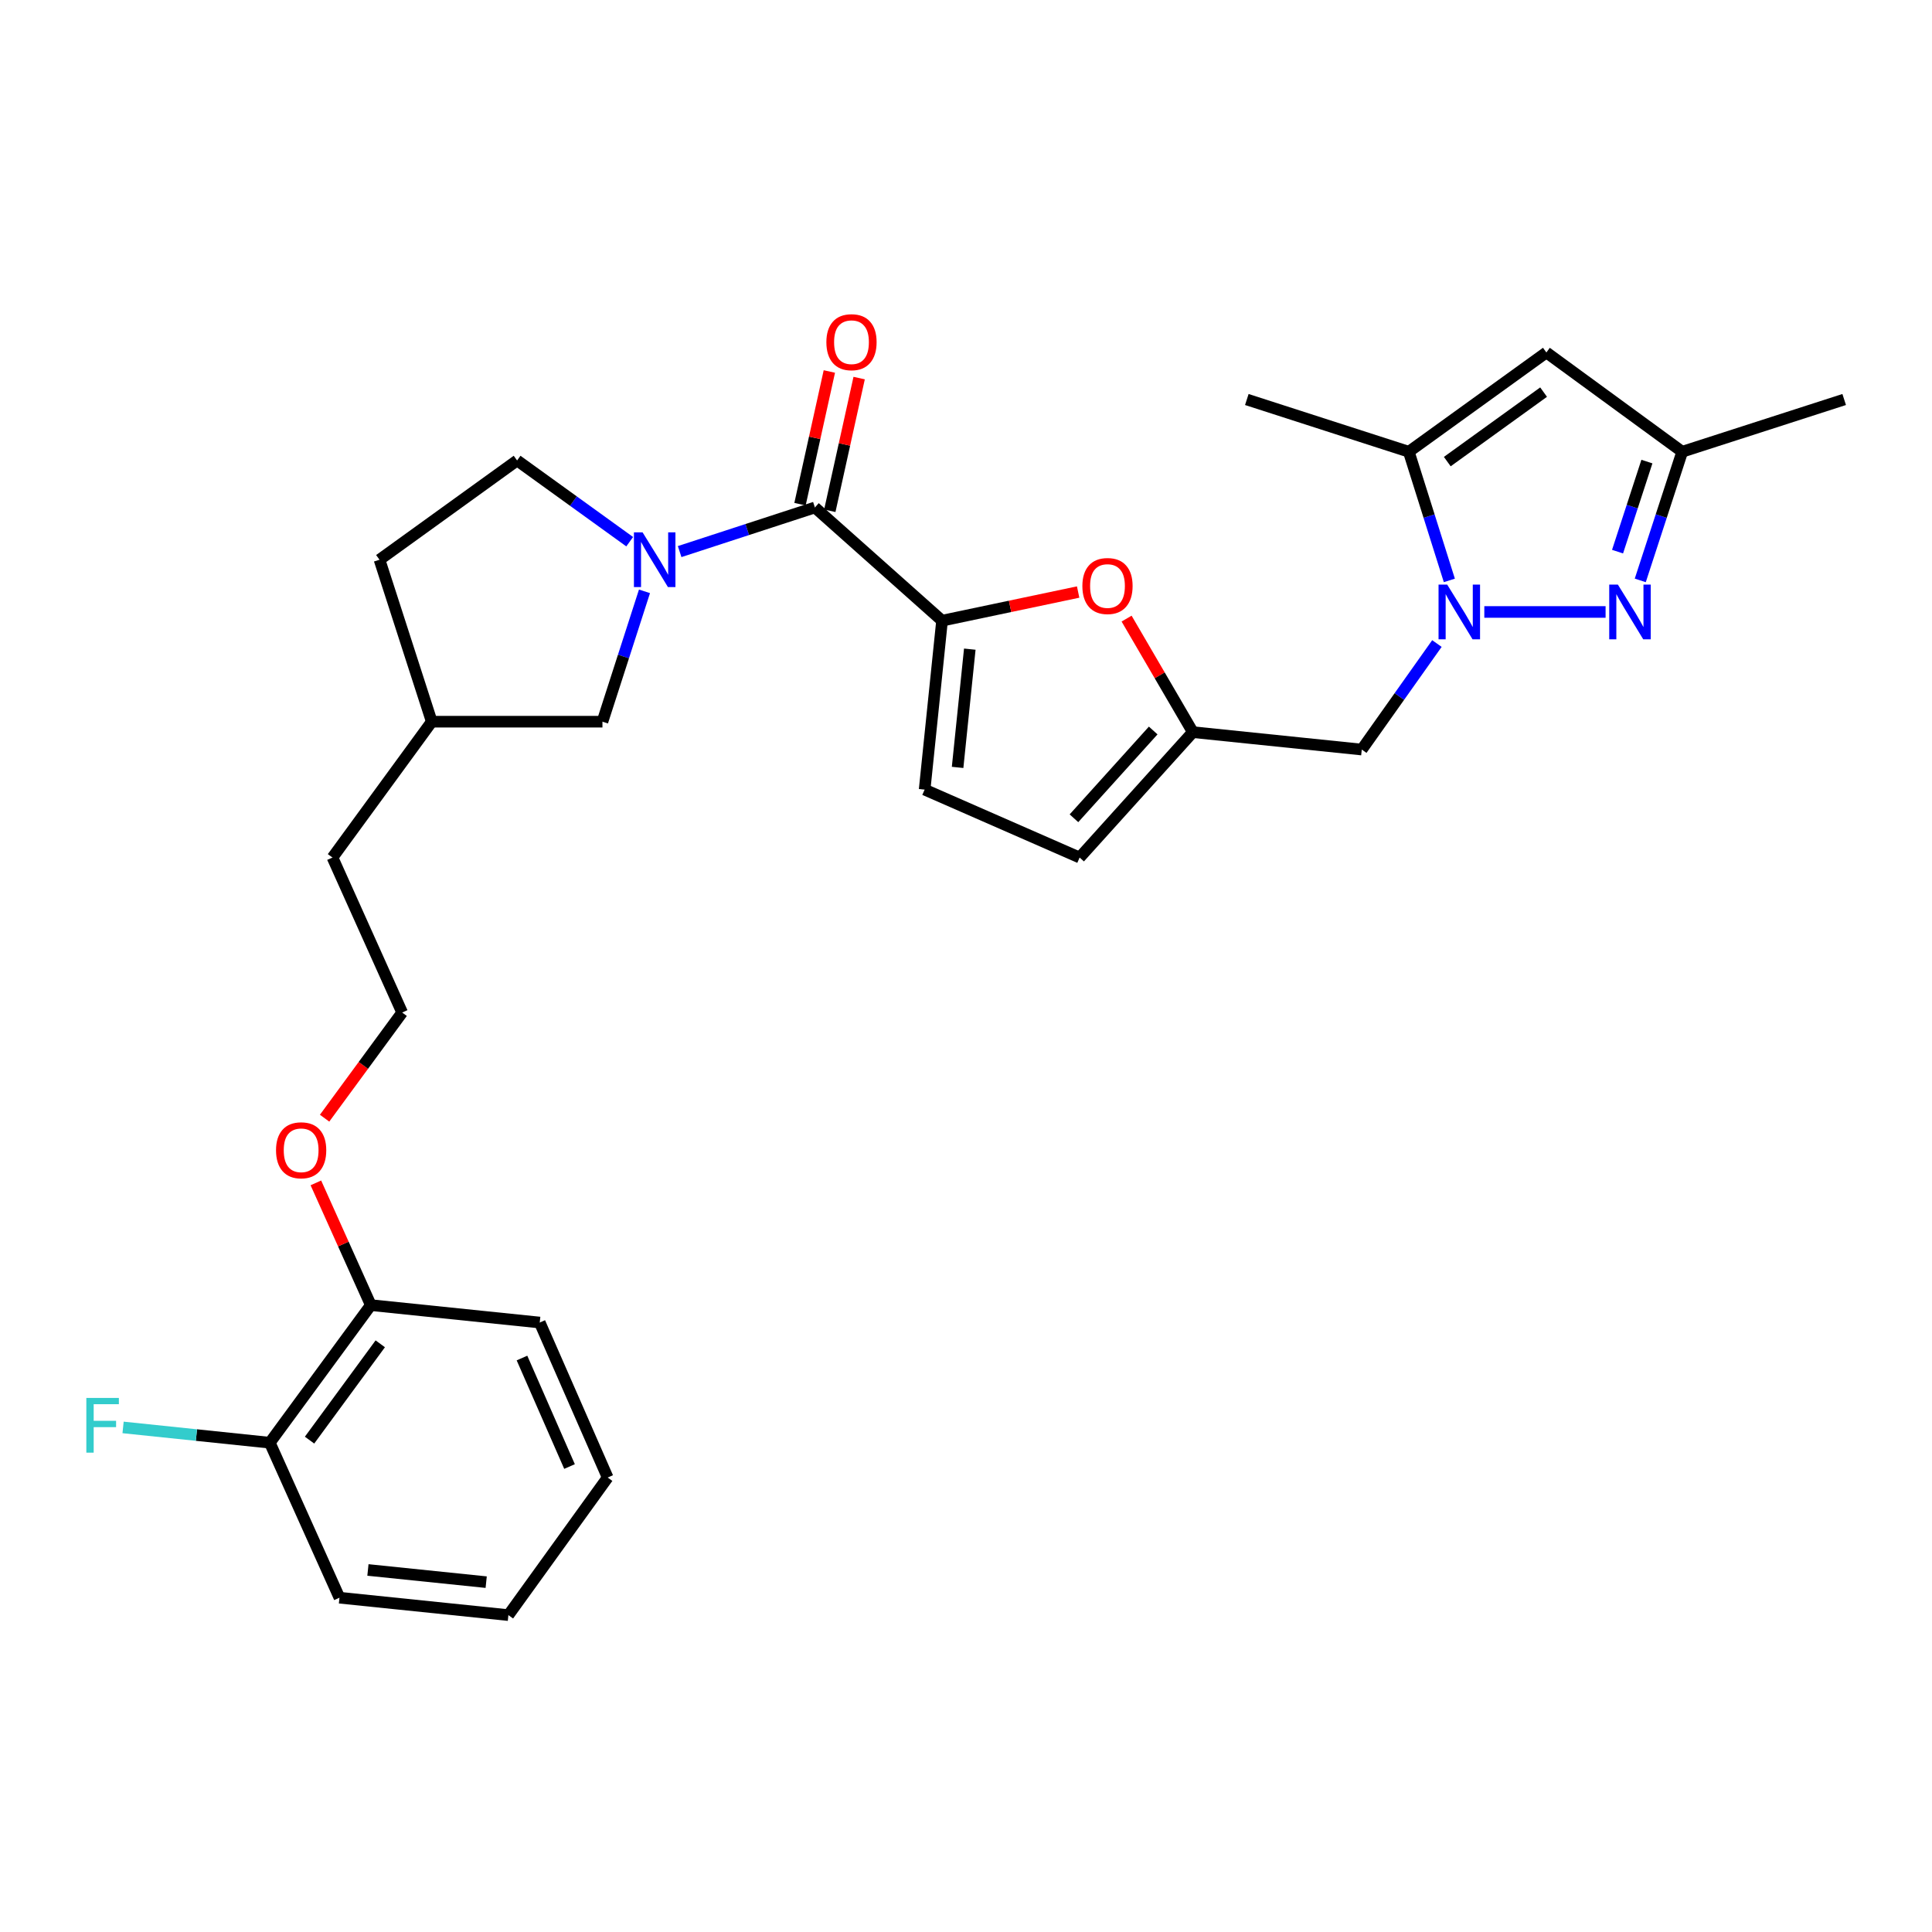 <?xml version='1.0' encoding='iso-8859-1'?>
<svg version='1.1' baseProfile='full'
              xmlns='http://www.w3.org/2000/svg'
                      xmlns:rdkit='http://www.rdkit.org/xml'
                      xmlns:xlink='http://www.w3.org/1999/xlink'
                  xml:space='preserve'
width='1000px' height='1000px' viewBox='0 0 1000 1000'>
<!-- END OF HEADER -->
<rect style='opacity:1.0;fill:#FFFFFF;stroke:none' width='1000' height='1000' x='0' y='0'> </rect>
<path class='bond-0' d='M 768.278,316.752 L 831.049,316.752' style='fill:none;fill-rule:evenodd;stroke:#0000FF;stroke-width:6px;stroke-linecap:butt;stroke-linejoin:miter;stroke-opacity:1' />
<path class='bond-1' d='M 750.18,300.418 L 739.683,267.12' style='fill:none;fill-rule:evenodd;stroke:#0000FF;stroke-width:6px;stroke-linecap:butt;stroke-linejoin:miter;stroke-opacity:1' />
<path class='bond-1' d='M 739.683,267.12 L 729.186,233.822' style='fill:none;fill-rule:evenodd;stroke:#000000;stroke-width:6px;stroke-linecap:butt;stroke-linejoin:miter;stroke-opacity:1' />
<path class='bond-2' d='M 743.745,333.095 L 724.298,360.531' style='fill:none;fill-rule:evenodd;stroke:#0000FF;stroke-width:6px;stroke-linecap:butt;stroke-linejoin:miter;stroke-opacity:1' />
<path class='bond-2' d='M 724.298,360.531 L 704.851,387.967' style='fill:none;fill-rule:evenodd;stroke:#000000;stroke-width:6px;stroke-linecap:butt;stroke-linejoin:miter;stroke-opacity:1' />
<path class='bond-3' d='M 849.001,300.412 L 859.856,267.117' style='fill:none;fill-rule:evenodd;stroke:#0000FF;stroke-width:6px;stroke-linecap:butt;stroke-linejoin:miter;stroke-opacity:1' />
<path class='bond-3' d='M 859.856,267.117 L 870.711,233.822' style='fill:none;fill-rule:evenodd;stroke:#000000;stroke-width:6px;stroke-linecap:butt;stroke-linejoin:miter;stroke-opacity:1' />
<path class='bond-3' d='M 837.24,285.527 L 844.838,262.221' style='fill:none;fill-rule:evenodd;stroke:#0000FF;stroke-width:6px;stroke-linecap:butt;stroke-linejoin:miter;stroke-opacity:1' />
<path class='bond-3' d='M 844.838,262.221 L 852.437,238.914' style='fill:none;fill-rule:evenodd;stroke:#000000;stroke-width:6px;stroke-linecap:butt;stroke-linejoin:miter;stroke-opacity:1' />
<path class='bond-4' d='M 351.783,285.501 L 386.787,274.084' style='fill:none;fill-rule:evenodd;stroke:#0000FF;stroke-width:6px;stroke-linecap:butt;stroke-linejoin:miter;stroke-opacity:1' />
<path class='bond-4' d='M 386.787,274.084 L 421.792,262.668' style='fill:none;fill-rule:evenodd;stroke:#000000;stroke-width:6px;stroke-linecap:butt;stroke-linejoin:miter;stroke-opacity:1' />
<path class='bond-5' d='M 333.585,306.077 L 322.704,339.813' style='fill:none;fill-rule:evenodd;stroke:#0000FF;stroke-width:6px;stroke-linecap:butt;stroke-linejoin:miter;stroke-opacity:1' />
<path class='bond-5' d='M 322.704,339.813 L 311.824,373.548' style='fill:none;fill-rule:evenodd;stroke:#000000;stroke-width:6px;stroke-linecap:butt;stroke-linejoin:miter;stroke-opacity:1' />
<path class='bond-6' d='M 325.927,280.382 L 296.787,259.357' style='fill:none;fill-rule:evenodd;stroke:#0000FF;stroke-width:6px;stroke-linecap:butt;stroke-linejoin:miter;stroke-opacity:1' />
<path class='bond-6' d='M 296.787,259.357 L 267.647,238.333' style='fill:none;fill-rule:evenodd;stroke:#000000;stroke-width:6px;stroke-linecap:butt;stroke-linejoin:miter;stroke-opacity:1' />
<path class='bond-7' d='M 487.601,321.263 L 522.823,313.849' style='fill:none;fill-rule:evenodd;stroke:#000000;stroke-width:6px;stroke-linecap:butt;stroke-linejoin:miter;stroke-opacity:1' />
<path class='bond-7' d='M 522.823,313.849 L 558.046,306.435' style='fill:none;fill-rule:evenodd;stroke:#FF0000;stroke-width:6px;stroke-linecap:butt;stroke-linejoin:miter;stroke-opacity:1' />
<path class='bond-8' d='M 487.601,321.263 L 421.792,262.668' style='fill:none;fill-rule:evenodd;stroke:#000000;stroke-width:6px;stroke-linecap:butt;stroke-linejoin:miter;stroke-opacity:1' />
<path class='bond-9' d='M 487.601,321.263 L 478.588,408.704' style='fill:none;fill-rule:evenodd;stroke:#000000;stroke-width:6px;stroke-linecap:butt;stroke-linejoin:miter;stroke-opacity:1' />
<path class='bond-9' d='M 501.962,335.999 L 495.653,397.207' style='fill:none;fill-rule:evenodd;stroke:#000000;stroke-width:6px;stroke-linecap:butt;stroke-linejoin:miter;stroke-opacity:1' />
<path class='bond-10' d='M 429.504,264.373 L 437.098,230.033' style='fill:none;fill-rule:evenodd;stroke:#000000;stroke-width:6px;stroke-linecap:butt;stroke-linejoin:miter;stroke-opacity:1' />
<path class='bond-10' d='M 437.098,230.033 L 444.693,195.693' style='fill:none;fill-rule:evenodd;stroke:#FF0000;stroke-width:6px;stroke-linecap:butt;stroke-linejoin:miter;stroke-opacity:1' />
<path class='bond-10' d='M 414.08,260.962 L 421.675,226.622' style='fill:none;fill-rule:evenodd;stroke:#000000;stroke-width:6px;stroke-linecap:butt;stroke-linejoin:miter;stroke-opacity:1' />
<path class='bond-10' d='M 421.675,226.622 L 429.269,192.282' style='fill:none;fill-rule:evenodd;stroke:#FF0000;stroke-width:6px;stroke-linecap:butt;stroke-linejoin:miter;stroke-opacity:1' />
<path class='bond-11' d='M 729.186,233.822 L 800.401,182.441' style='fill:none;fill-rule:evenodd;stroke:#000000;stroke-width:6px;stroke-linecap:butt;stroke-linejoin:miter;stroke-opacity:1' />
<path class='bond-11' d='M 749.111,238.925 L 798.961,202.958' style='fill:none;fill-rule:evenodd;stroke:#000000;stroke-width:6px;stroke-linecap:butt;stroke-linejoin:miter;stroke-opacity:1' />
<path class='bond-12' d='M 729.186,233.822 L 645.352,206.784' style='fill:none;fill-rule:evenodd;stroke:#000000;stroke-width:6px;stroke-linecap:butt;stroke-linejoin:miter;stroke-opacity:1' />
<path class='bond-13' d='M 583.124,320.189 L 600.267,349.572' style='fill:none;fill-rule:evenodd;stroke:#FF0000;stroke-width:6px;stroke-linecap:butt;stroke-linejoin:miter;stroke-opacity:1' />
<path class='bond-13' d='M 600.267,349.572 L 617.411,378.954' style='fill:none;fill-rule:evenodd;stroke:#000000;stroke-width:6px;stroke-linecap:butt;stroke-linejoin:miter;stroke-opacity:1' />
<path class='bond-14' d='M 800.401,182.441 L 870.711,233.822' style='fill:none;fill-rule:evenodd;stroke:#000000;stroke-width:6px;stroke-linecap:butt;stroke-linejoin:miter;stroke-opacity:1' />
<path class='bond-15' d='M 617.411,378.954 L 704.851,387.967' style='fill:none;fill-rule:evenodd;stroke:#000000;stroke-width:6px;stroke-linecap:butt;stroke-linejoin:miter;stroke-opacity:1' />
<path class='bond-16' d='M 617.411,378.954 L 558.815,443.859' style='fill:none;fill-rule:evenodd;stroke:#000000;stroke-width:6px;stroke-linecap:butt;stroke-linejoin:miter;stroke-opacity:1' />
<path class='bond-16' d='M 596.896,378.105 L 555.88,423.538' style='fill:none;fill-rule:evenodd;stroke:#000000;stroke-width:6px;stroke-linecap:butt;stroke-linejoin:miter;stroke-opacity:1' />
<path class='bond-17' d='M 870.711,233.822 L 954.545,206.784' style='fill:none;fill-rule:evenodd;stroke:#000000;stroke-width:6px;stroke-linecap:butt;stroke-linejoin:miter;stroke-opacity:1' />
<path class='bond-18' d='M 478.588,408.704 L 558.815,443.859' style='fill:none;fill-rule:evenodd;stroke:#000000;stroke-width:6px;stroke-linecap:butt;stroke-linejoin:miter;stroke-opacity:1' />
<path class='bond-19' d='M 311.824,373.548 L 223.479,373.548' style='fill:none;fill-rule:evenodd;stroke:#000000;stroke-width:6px;stroke-linecap:butt;stroke-linejoin:miter;stroke-opacity:1' />
<path class='bond-20' d='M 267.647,238.333 L 196.433,289.714' style='fill:none;fill-rule:evenodd;stroke:#000000;stroke-width:6px;stroke-linecap:butt;stroke-linejoin:miter;stroke-opacity:1' />
<path class='bond-21' d='M 139.645,746.743 L 191.931,675.528' style='fill:none;fill-rule:evenodd;stroke:#000000;stroke-width:6px;stroke-linecap:butt;stroke-linejoin:miter;stroke-opacity:1' />
<path class='bond-21' d='M 160.221,745.409 L 196.821,695.559' style='fill:none;fill-rule:evenodd;stroke:#000000;stroke-width:6px;stroke-linecap:butt;stroke-linejoin:miter;stroke-opacity:1' />
<path class='bond-22' d='M 139.645,746.743 L 101.675,742.788' style='fill:none;fill-rule:evenodd;stroke:#000000;stroke-width:6px;stroke-linecap:butt;stroke-linejoin:miter;stroke-opacity:1' />
<path class='bond-22' d='M 101.675,742.788 L 63.704,738.833' style='fill:none;fill-rule:evenodd;stroke:#33CCCC;stroke-width:6px;stroke-linecap:butt;stroke-linejoin:miter;stroke-opacity:1' />
<path class='bond-23' d='M 139.645,746.743 L 175.705,826.97' style='fill:none;fill-rule:evenodd;stroke:#000000;stroke-width:6px;stroke-linecap:butt;stroke-linejoin:miter;stroke-opacity:1' />
<path class='bond-24' d='M 191.931,675.528 L 177.712,643.894' style='fill:none;fill-rule:evenodd;stroke:#000000;stroke-width:6px;stroke-linecap:butt;stroke-linejoin:miter;stroke-opacity:1' />
<path class='bond-24' d='M 177.712,643.894 L 163.494,612.26' style='fill:none;fill-rule:evenodd;stroke:#FF0000;stroke-width:6px;stroke-linecap:butt;stroke-linejoin:miter;stroke-opacity:1' />
<path class='bond-25' d='M 191.931,675.528 L 279.372,684.541' style='fill:none;fill-rule:evenodd;stroke:#000000;stroke-width:6px;stroke-linecap:butt;stroke-linejoin:miter;stroke-opacity:1' />
<path class='bond-26' d='M 196.433,289.714 L 223.479,373.548' style='fill:none;fill-rule:evenodd;stroke:#000000;stroke-width:6px;stroke-linecap:butt;stroke-linejoin:miter;stroke-opacity:1' />
<path class='bond-27' d='M 223.479,373.548 L 172.098,443.859' style='fill:none;fill-rule:evenodd;stroke:#000000;stroke-width:6px;stroke-linecap:butt;stroke-linejoin:miter;stroke-opacity:1' />
<path class='bond-28' d='M 168.007,578.772 L 188.082,551.429' style='fill:none;fill-rule:evenodd;stroke:#FF0000;stroke-width:6px;stroke-linecap:butt;stroke-linejoin:miter;stroke-opacity:1' />
<path class='bond-28' d='M 188.082,551.429 L 208.157,524.086' style='fill:none;fill-rule:evenodd;stroke:#000000;stroke-width:6px;stroke-linecap:butt;stroke-linejoin:miter;stroke-opacity:1' />
<path class='bond-29' d='M 208.157,524.086 L 172.098,443.859' style='fill:none;fill-rule:evenodd;stroke:#000000;stroke-width:6px;stroke-linecap:butt;stroke-linejoin:miter;stroke-opacity:1' />
<path class='bond-30' d='M 175.705,826.97 L 263.145,835.982' style='fill:none;fill-rule:evenodd;stroke:#000000;stroke-width:6px;stroke-linecap:butt;stroke-linejoin:miter;stroke-opacity:1' />
<path class='bond-30' d='M 190.44,812.609 L 251.649,818.918' style='fill:none;fill-rule:evenodd;stroke:#000000;stroke-width:6px;stroke-linecap:butt;stroke-linejoin:miter;stroke-opacity:1' />
<path class='bond-31' d='M 279.372,684.541 L 314.527,764.768' style='fill:none;fill-rule:evenodd;stroke:#000000;stroke-width:6px;stroke-linecap:butt;stroke-linejoin:miter;stroke-opacity:1' />
<path class='bond-31' d='M 270.177,702.915 L 294.786,759.074' style='fill:none;fill-rule:evenodd;stroke:#000000;stroke-width:6px;stroke-linecap:butt;stroke-linejoin:miter;stroke-opacity:1' />
<path class='bond-32' d='M 314.527,764.768 L 263.145,835.982' style='fill:none;fill-rule:evenodd;stroke:#000000;stroke-width:6px;stroke-linecap:butt;stroke-linejoin:miter;stroke-opacity:1' />
<path  class='atom-0' d='M 749.069 302.592
L 758.349 317.592
Q 759.269 319.072, 760.749 321.752
Q 762.229 324.432, 762.309 324.592
L 762.309 302.592
L 766.069 302.592
L 766.069 330.912
L 762.189 330.912
L 752.229 314.512
Q 751.069 312.592, 749.829 310.392
Q 748.629 308.192, 748.269 307.512
L 748.269 330.912
L 744.589 330.912
L 744.589 302.592
L 749.069 302.592
' fill='#0000FF'/>
<path  class='atom-1' d='M 837.414 302.592
L 846.694 317.592
Q 847.614 319.072, 849.094 321.752
Q 850.574 324.432, 850.654 324.592
L 850.654 302.592
L 854.414 302.592
L 854.414 330.912
L 850.534 330.912
L 840.574 314.512
Q 839.414 312.592, 838.174 310.392
Q 836.974 308.192, 836.614 307.512
L 836.614 330.912
L 832.934 330.912
L 832.934 302.592
L 837.414 302.592
' fill='#0000FF'/>
<path  class='atom-2' d='M 332.602 275.554
L 341.882 290.554
Q 342.802 292.034, 344.282 294.714
Q 345.762 297.394, 345.842 297.554
L 345.842 275.554
L 349.602 275.554
L 349.602 303.874
L 345.722 303.874
L 335.762 287.474
Q 334.602 285.554, 333.362 283.354
Q 332.162 281.154, 331.802 280.474
L 331.802 303.874
L 328.122 303.874
L 328.122 275.554
L 332.602 275.554
' fill='#0000FF'/>
<path  class='atom-6' d='M 560.234 303.318
Q 560.234 296.518, 563.594 292.718
Q 566.954 288.918, 573.234 288.918
Q 579.514 288.918, 582.874 292.718
Q 586.234 296.518, 586.234 303.318
Q 586.234 310.198, 582.834 314.118
Q 579.434 317.998, 573.234 317.998
Q 566.994 317.998, 563.594 314.118
Q 560.234 310.238, 560.234 303.318
M 573.234 314.798
Q 577.554 314.798, 579.874 311.918
Q 582.234 308.998, 582.234 303.318
Q 582.234 297.758, 579.874 294.958
Q 577.554 292.118, 573.234 292.118
Q 568.914 292.118, 566.554 294.918
Q 564.234 297.718, 564.234 303.318
Q 564.234 309.038, 566.554 311.918
Q 568.914 314.798, 573.234 314.798
' fill='#FF0000'/>
<path  class='atom-15' d='M 427.73 177.115
Q 427.73 170.315, 431.09 166.515
Q 434.45 162.715, 440.73 162.715
Q 447.01 162.715, 450.37 166.515
Q 453.73 170.315, 453.73 177.115
Q 453.73 183.995, 450.33 187.915
Q 446.93 191.795, 440.73 191.795
Q 434.49 191.795, 431.09 187.915
Q 427.73 184.035, 427.73 177.115
M 440.73 188.595
Q 445.05 188.595, 447.37 185.715
Q 449.73 182.795, 449.73 177.115
Q 449.73 171.555, 447.37 168.755
Q 445.05 165.915, 440.73 165.915
Q 436.41 165.915, 434.05 168.715
Q 431.73 171.515, 431.73 177.115
Q 431.73 182.835, 434.05 185.715
Q 436.41 188.595, 440.73 188.595
' fill='#FF0000'/>
<path  class='atom-18' d='M 44.689 723.57
L 61.529 723.57
L 61.529 726.81
L 48.489 726.81
L 48.489 735.41
L 60.089 735.41
L 60.089 738.69
L 48.489 738.69
L 48.489 751.89
L 44.689 751.89
L 44.689 723.57
' fill='#33CCCC'/>
<path  class='atom-21' d='M 142.872 595.381
Q 142.872 588.581, 146.232 584.781
Q 149.592 580.981, 155.872 580.981
Q 162.152 580.981, 165.512 584.781
Q 168.872 588.581, 168.872 595.381
Q 168.872 602.261, 165.472 606.181
Q 162.072 610.061, 155.872 610.061
Q 149.632 610.061, 146.232 606.181
Q 142.872 602.301, 142.872 595.381
M 155.872 606.861
Q 160.192 606.861, 162.512 603.981
Q 164.872 601.061, 164.872 595.381
Q 164.872 589.821, 162.512 587.021
Q 160.192 584.181, 155.872 584.181
Q 151.552 584.181, 149.192 586.981
Q 146.872 589.781, 146.872 595.381
Q 146.872 601.101, 149.192 603.981
Q 151.552 606.861, 155.872 606.861
' fill='#FF0000'/>
</svg>
